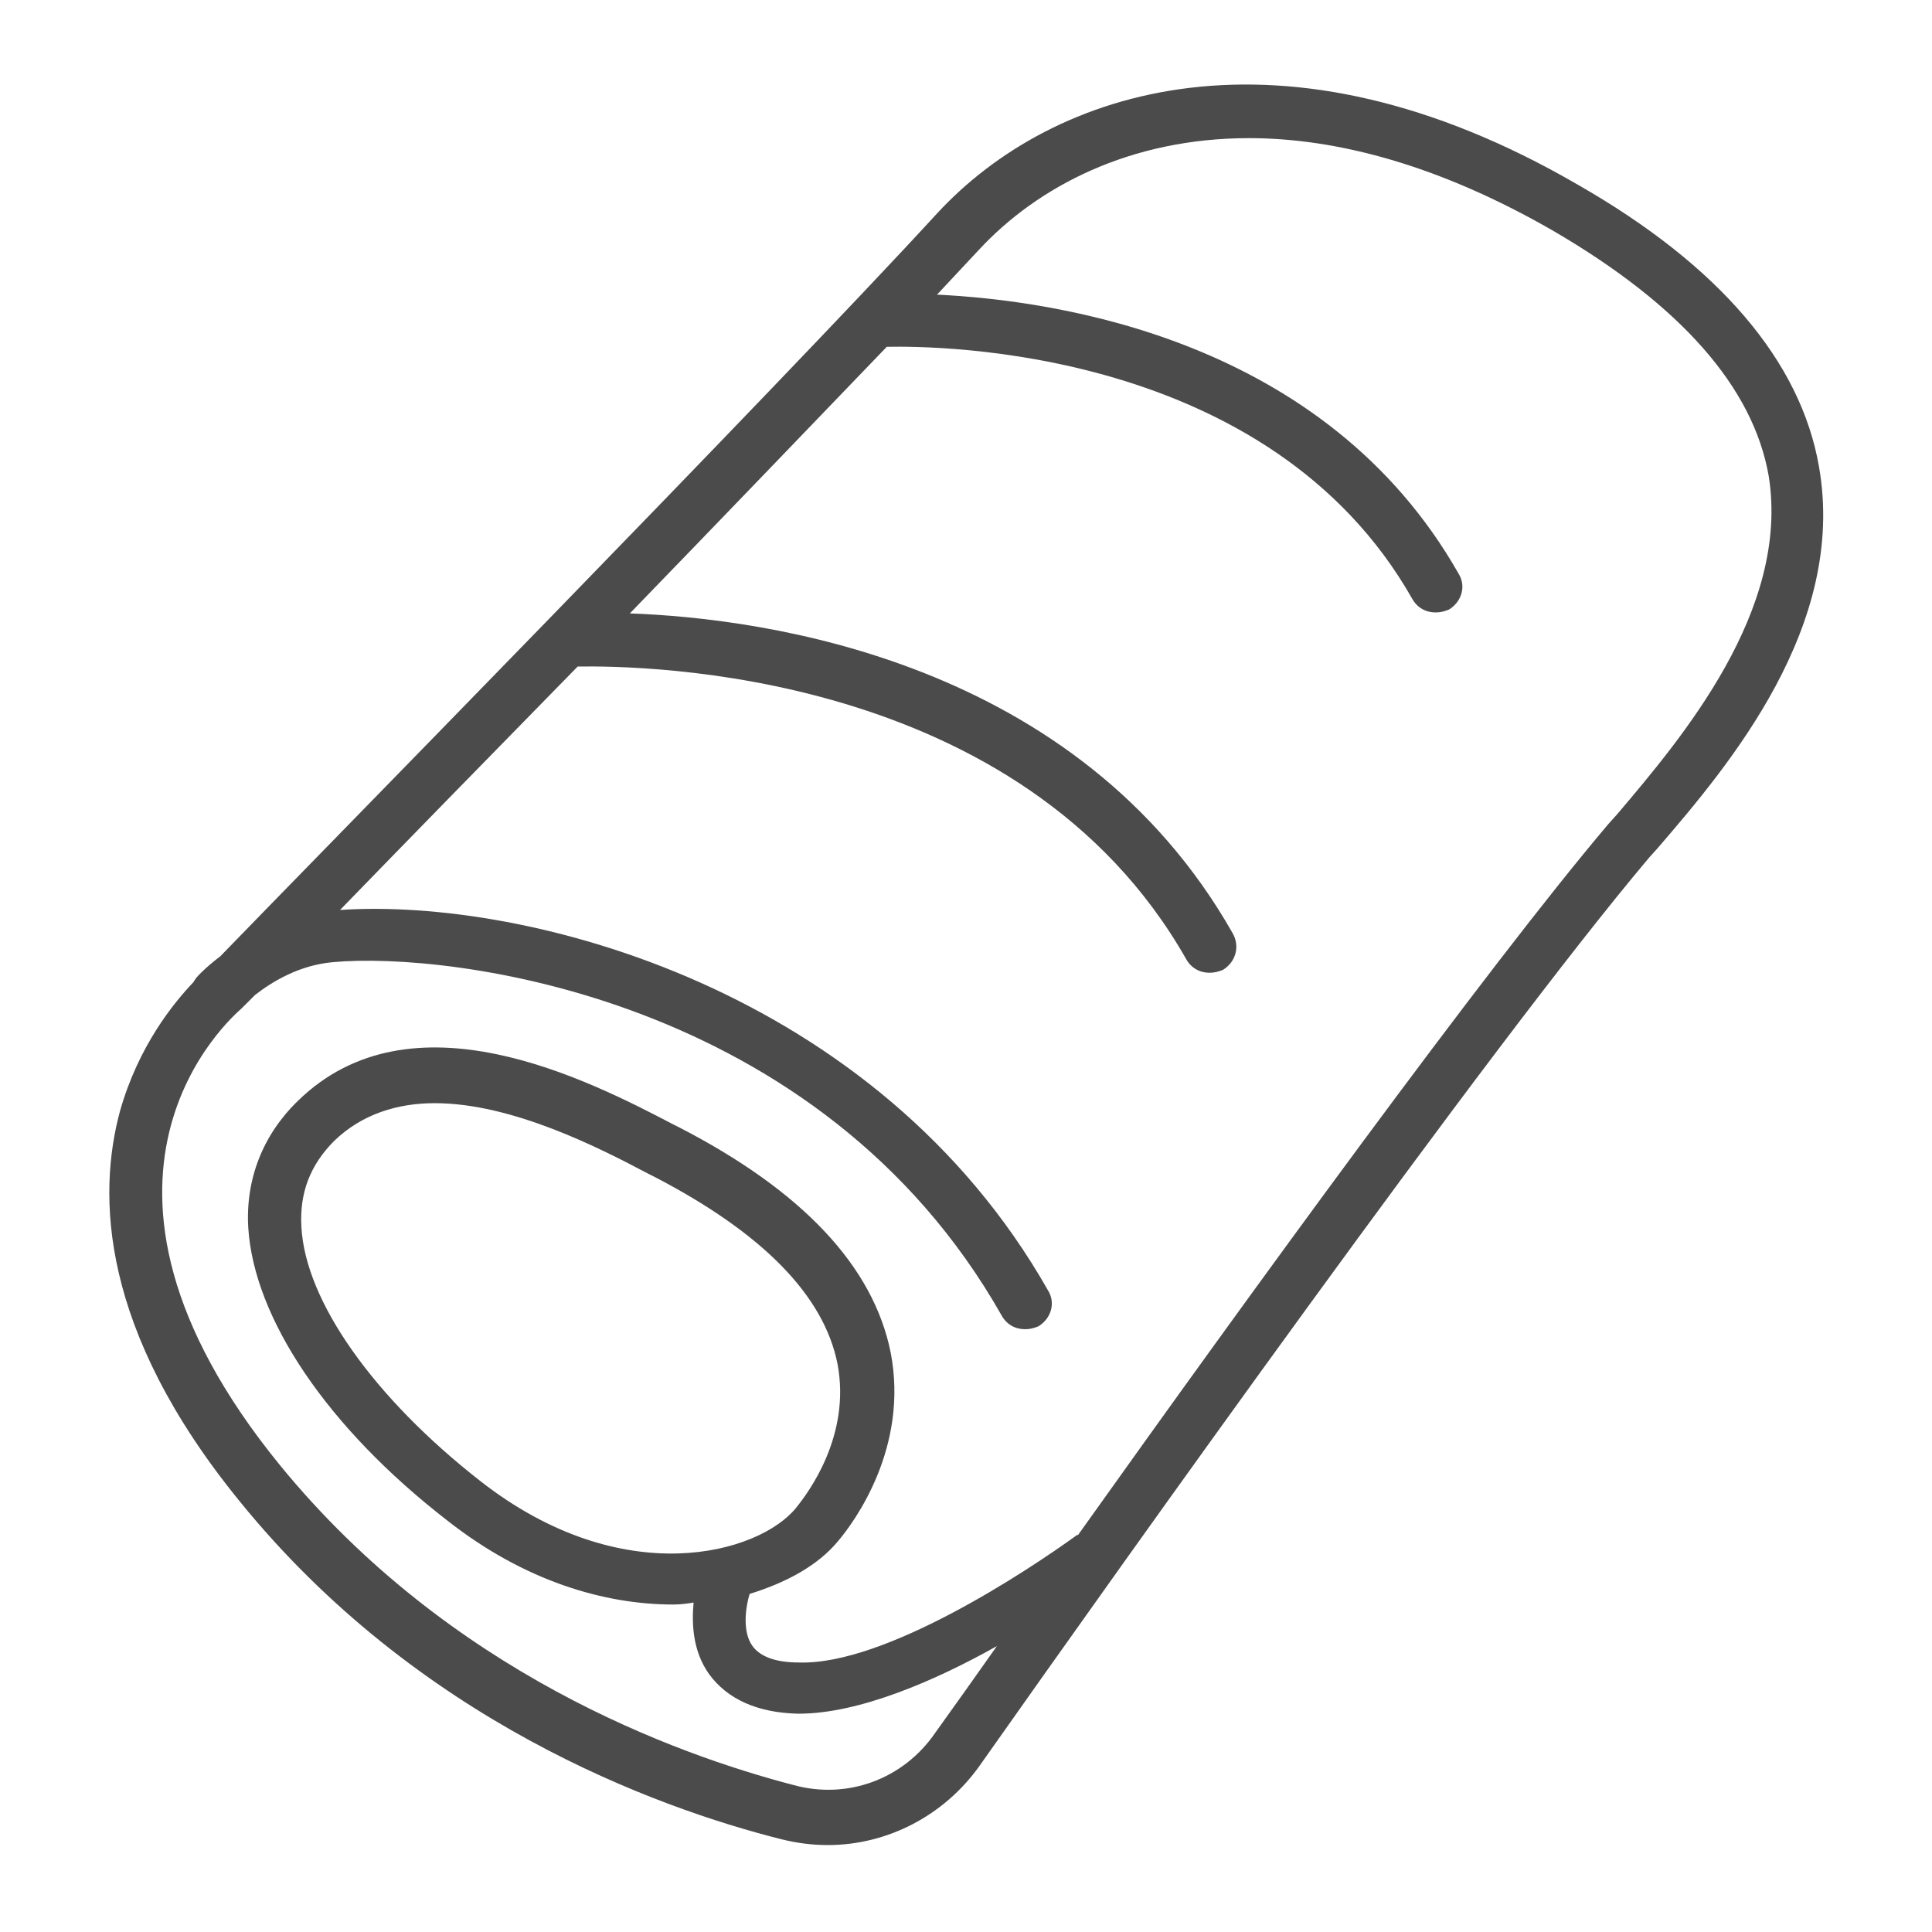 <?xml version="1.0" encoding="utf-8"?>
<!-- Generator: Adobe Illustrator 26.5.3, SVG Export Plug-In . SVG Version: 6.00 Build 0)  -->
<svg version="1.1" id="Layer_1" xmlns="http://www.w3.org/2000/svg" xmlns:xlink="http://www.w3.org/1999/xlink" x="0px" y="0px"
	 width="200px" height="200px" viewBox="0 0 200 200" style="enable-background:new 0 0 200 200;" xml:space="preserve">
<style type="text/css">
	.st0{fill:#4A4B4A;}
</style>
<path class="st0" d="M188.3,48.3c-1.9-10.9-10.3-20.8-25-29.2c-30.5-17.7-54.3-10-66.3,3C80.3,40.3,31.4,90.1,22.8,99
	c-1.6,1.2-2.6,2.3-2.6,2.4c-0.1,0.1-0.1,0.2-0.2,0.3c-2,2.1-5.7,6.6-7.6,13.4c-2.3,8.6-2.1,22.5,12.4,40.3
	c18.4,22.7,43,31.7,56.1,35c1.6,0.4,3.2,0.6,4.8,0.6c6.1,0,12-3,15.7-8.2c15.3-21.7,52.6-74.2,69.3-94l0.9-1
	C179,79.2,191.2,64.8,188.3,48.3z M167.4,84.3l-0.9,1c-12.7,15-37.1,48.6-54.9,73.6h-0.1c-5.1,3.7-19.9,13.5-28.8,13.2
	c-2.4,0-4-0.6-4.8-1.7c-1.1-1.5-0.7-4.1-0.3-5.4c3.9-1.2,7.1-3,9.1-5.4c1.8-2.1,7.4-9.8,5.5-19.6c-1.8-8.9-9.1-16.7-21.9-23.3
	l-0.6-0.3c-8.8-4.6-27.1-14-38.9-2.4c-3.6,3.5-5.4,8.1-5.1,13.1c0.6,9.4,8.2,20.7,20.6,30.3c8,6.3,16.3,8.7,23.4,8.7
	c0.8,0,1.4-0.1,2.1-0.2c-0.2,2.2-0.1,5,1.6,7.4c1.9,2.6,5,4,9.2,4.1c0.1,0,0.1,0,0.1,0c6.2,0,14.1-3.4,20.5-7
	c-2.4,3.4-4.6,6.5-6.4,9c-3.3,4.8-9.1,6.9-14.6,5.4c-12.3-3.2-35.7-11.7-53.2-33.1C4.7,121.9,24,105.3,25,104.4
	c0.1-0.1,0.6-0.6,1.4-1.4c1.8-1.4,4.6-3.1,8.1-3.4c11.9-1.1,50.4,3.4,69.2,36.6c0.5,0.9,1.4,1.4,2.4,1.4c0.5,0,0.9-0.1,1.4-0.3
	c1.3-0.8,1.8-2.4,1-3.7c-17.7-31.2-53.9-40.7-73.3-39.4c6.4-6.6,15.3-15.7,24.6-25.2c6.6-0.1,45.9,0.2,63,30.3
	c0.5,0.9,1.4,1.4,2.4,1.4c0.5,0,0.9-0.1,1.4-0.3c1.3-0.8,1.8-2.4,1-3.8c-16-28.2-48.4-32.6-62.4-33.1c9.5-9.8,19-19.7,26.6-27.6
	c5.2-0.1,39.6,0,54.4,26.1c0.5,0.9,1.4,1.4,2.4,1.4c0.5,0,0.9-0.1,1.4-0.3c1.3-0.8,1.8-2.4,1-3.7c-13.8-24.3-41.6-28.3-54-28.9
	c1.6-1.7,3-3.2,4.3-4.6c6.1-6.6,15.7-11.6,28-11.6c9.1,0,19.7,2.8,31.5,9.6c13.2,7.7,20.7,16.2,22.3,25.4
	C185.3,63.2,174.1,76.4,167.4,84.3z M49.7,153.3c-11-8.6-18.1-18.6-18.5-26.3c-0.2-3.5,0.9-6.4,3.4-8.9c2.9-2.8,6.6-3.9,10.4-3.9
	c8,0,17,4.6,22.1,7.3l0.6,0.3c11.2,5.8,17.6,12.3,19,19.4c1.4,7.4-3,13.3-4.3,14.9C78.6,160.8,64.5,164.9,49.7,153.3z"/>
</svg>
